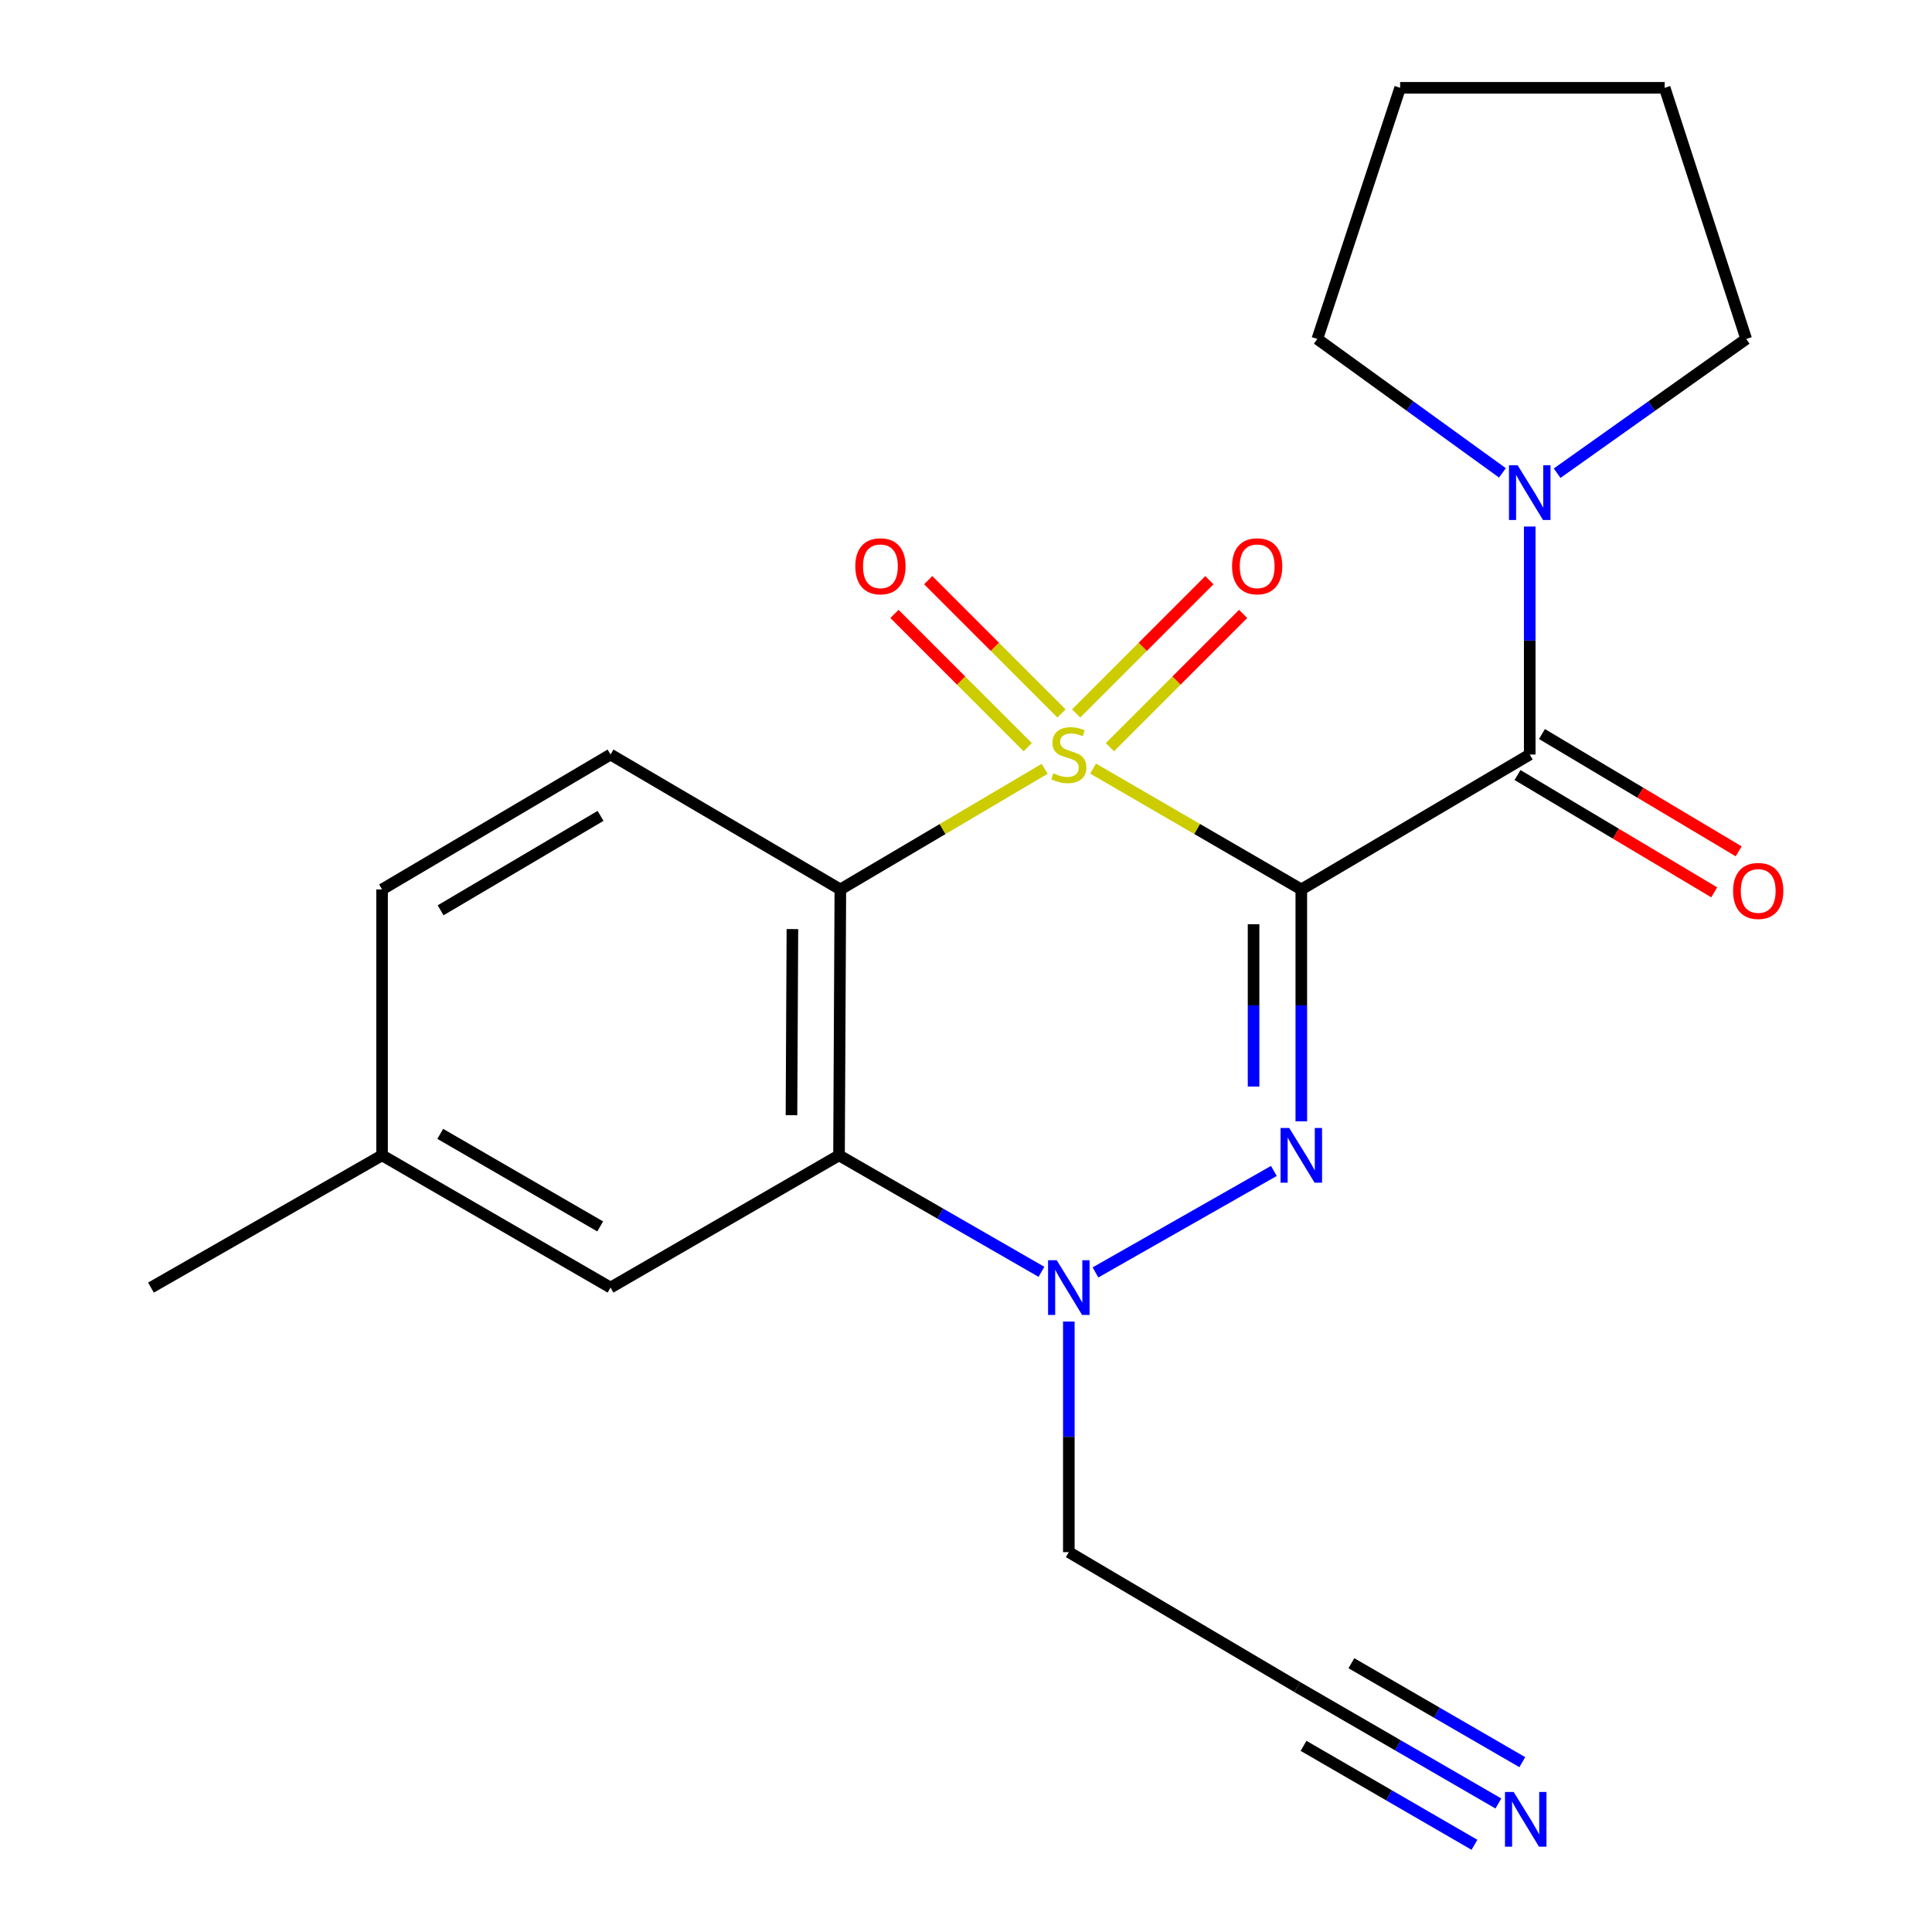 <?xml version='1.0' encoding='iso-8859-1'?>
<svg version='1.1' baseProfile='full'
              xmlns='http://www.w3.org/2000/svg'
                      xmlns:rdkit='http://www.rdkit.org/xml'
                      xmlns:xlink='http://www.w3.org/1999/xlink'
                  xml:space='preserve'
width='1000px' height='1000px' viewBox='0 0 1000 1000'>
<!-- END OF HEADER -->
<rect style='opacity:1.0;fill:#FFFFFF;stroke:none' width='1000' height='1000' x='0' y='0'> </rect>
<path class='bond-0' d='M 565.78,397.83 L 619.668,429.099' style='fill:none;fill-rule:evenodd;stroke:#CCCC00;stroke-width:6px;stroke-linecap:butt;stroke-linejoin:miter;stroke-opacity:1' />
<path class='bond-0' d='M 619.668,429.099 L 673.556,460.368' style='fill:none;fill-rule:evenodd;stroke:#000000;stroke-width:6px;stroke-linecap:butt;stroke-linejoin:miter;stroke-opacity:1' />
<path class='bond-2' d='M 540.709,397.932 L 487.835,429.15' style='fill:none;fill-rule:evenodd;stroke:#CCCC00;stroke-width:6px;stroke-linecap:butt;stroke-linejoin:miter;stroke-opacity:1' />
<path class='bond-2' d='M 487.835,429.15 L 434.962,460.368' style='fill:none;fill-rule:evenodd;stroke:#000000;stroke-width:6px;stroke-linecap:butt;stroke-linejoin:miter;stroke-opacity:1' />
<path class='bond-7' d='M 549.432,369.279 L 514.94,334.787' style='fill:none;fill-rule:evenodd;stroke:#CCCC00;stroke-width:6px;stroke-linecap:butt;stroke-linejoin:miter;stroke-opacity:1' />
<path class='bond-7' d='M 514.94,334.787 L 480.448,300.295' style='fill:none;fill-rule:evenodd;stroke:#FF0000;stroke-width:6px;stroke-linecap:butt;stroke-linejoin:miter;stroke-opacity:1' />
<path class='bond-7' d='M 531.958,386.753 L 497.466,352.261' style='fill:none;fill-rule:evenodd;stroke:#CCCC00;stroke-width:6px;stroke-linecap:butt;stroke-linejoin:miter;stroke-opacity:1' />
<path class='bond-7' d='M 497.466,352.261 L 462.974,317.769' style='fill:none;fill-rule:evenodd;stroke:#FF0000;stroke-width:6px;stroke-linecap:butt;stroke-linejoin:miter;stroke-opacity:1' />
<path class='bond-8' d='M 574.488,386.748 L 608.966,352.26' style='fill:none;fill-rule:evenodd;stroke:#CCCC00;stroke-width:6px;stroke-linecap:butt;stroke-linejoin:miter;stroke-opacity:1' />
<path class='bond-8' d='M 608.966,352.26 L 643.445,317.772' style='fill:none;fill-rule:evenodd;stroke:#FF0000;stroke-width:6px;stroke-linecap:butt;stroke-linejoin:miter;stroke-opacity:1' />
<path class='bond-8' d='M 557.011,369.277 L 591.49,334.789' style='fill:none;fill-rule:evenodd;stroke:#CCCC00;stroke-width:6px;stroke-linecap:butt;stroke-linejoin:miter;stroke-opacity:1' />
<path class='bond-8' d='M 591.49,334.789 L 625.969,300.3' style='fill:none;fill-rule:evenodd;stroke:#FF0000;stroke-width:6px;stroke-linecap:butt;stroke-linejoin:miter;stroke-opacity:1' />
<path class='bond-1' d='M 673.556,460.368 L 673.556,520.384' style='fill:none;fill-rule:evenodd;stroke:#000000;stroke-width:6px;stroke-linecap:butt;stroke-linejoin:miter;stroke-opacity:1' />
<path class='bond-1' d='M 673.556,520.384 L 673.556,580.4' style='fill:none;fill-rule:evenodd;stroke:#0000FF;stroke-width:6px;stroke-linecap:butt;stroke-linejoin:miter;stroke-opacity:1' />
<path class='bond-1' d='M 648.844,478.373 L 648.844,520.384' style='fill:none;fill-rule:evenodd;stroke:#000000;stroke-width:6px;stroke-linecap:butt;stroke-linejoin:miter;stroke-opacity:1' />
<path class='bond-1' d='M 648.844,520.384 L 648.844,562.395' style='fill:none;fill-rule:evenodd;stroke:#0000FF;stroke-width:6px;stroke-linecap:butt;stroke-linejoin:miter;stroke-opacity:1' />
<path class='bond-4' d='M 673.556,460.368 L 791.789,390.543' style='fill:none;fill-rule:evenodd;stroke:#000000;stroke-width:6px;stroke-linecap:butt;stroke-linejoin:miter;stroke-opacity:1' />
<path class='bond-22' d='M 659.355,606.079 L 567.015,658.607' style='fill:none;fill-rule:evenodd;stroke:#0000FF;stroke-width:6px;stroke-linecap:butt;stroke-linejoin:miter;stroke-opacity:1' />
<path class='bond-5' d='M 434.962,460.368 L 434.275,598' style='fill:none;fill-rule:evenodd;stroke:#000000;stroke-width:6px;stroke-linecap:butt;stroke-linejoin:miter;stroke-opacity:1' />
<path class='bond-5' d='M 410.147,480.89 L 409.667,577.232' style='fill:none;fill-rule:evenodd;stroke:#000000;stroke-width:6px;stroke-linecap:butt;stroke-linejoin:miter;stroke-opacity:1' />
<path class='bond-9' d='M 434.962,460.368 L 316.015,390.543' style='fill:none;fill-rule:evenodd;stroke:#000000;stroke-width:6px;stroke-linecap:butt;stroke-linejoin:miter;stroke-opacity:1' />
<path class='bond-3' d='M 539.051,658.297 L 486.663,628.149' style='fill:none;fill-rule:evenodd;stroke:#0000FF;stroke-width:6px;stroke-linecap:butt;stroke-linejoin:miter;stroke-opacity:1' />
<path class='bond-3' d='M 486.663,628.149 L 434.275,598' style='fill:none;fill-rule:evenodd;stroke:#000000;stroke-width:6px;stroke-linecap:butt;stroke-linejoin:miter;stroke-opacity:1' />
<path class='bond-14' d='M 553.222,684.036 L 553.222,743.71' style='fill:none;fill-rule:evenodd;stroke:#0000FF;stroke-width:6px;stroke-linecap:butt;stroke-linejoin:miter;stroke-opacity:1' />
<path class='bond-14' d='M 553.222,743.71 L 553.222,803.384' style='fill:none;fill-rule:evenodd;stroke:#000000;stroke-width:6px;stroke-linecap:butt;stroke-linejoin:miter;stroke-opacity:1' />
<path class='bond-6' d='M 791.789,390.543 L 791.789,331.539' style='fill:none;fill-rule:evenodd;stroke:#000000;stroke-width:6px;stroke-linecap:butt;stroke-linejoin:miter;stroke-opacity:1' />
<path class='bond-6' d='M 791.789,331.539 L 791.789,272.534' style='fill:none;fill-rule:evenodd;stroke:#0000FF;stroke-width:6px;stroke-linecap:butt;stroke-linejoin:miter;stroke-opacity:1' />
<path class='bond-13' d='M 785.46,401.156 L 836.369,431.516' style='fill:none;fill-rule:evenodd;stroke:#000000;stroke-width:6px;stroke-linecap:butt;stroke-linejoin:miter;stroke-opacity:1' />
<path class='bond-13' d='M 836.369,431.516 L 887.278,461.875' style='fill:none;fill-rule:evenodd;stroke:#FF0000;stroke-width:6px;stroke-linecap:butt;stroke-linejoin:miter;stroke-opacity:1' />
<path class='bond-13' d='M 798.118,379.931 L 849.027,410.291' style='fill:none;fill-rule:evenodd;stroke:#000000;stroke-width:6px;stroke-linecap:butt;stroke-linejoin:miter;stroke-opacity:1' />
<path class='bond-13' d='M 849.027,410.291 L 899.936,440.651' style='fill:none;fill-rule:evenodd;stroke:#FF0000;stroke-width:6px;stroke-linecap:butt;stroke-linejoin:miter;stroke-opacity:1' />
<path class='bond-12' d='M 434.275,598 L 316.015,666.453' style='fill:none;fill-rule:evenodd;stroke:#000000;stroke-width:6px;stroke-linecap:butt;stroke-linejoin:miter;stroke-opacity:1' />
<path class='bond-17' d='M 805.964,244.923 L 854.897,210.188' style='fill:none;fill-rule:evenodd;stroke:#0000FF;stroke-width:6px;stroke-linecap:butt;stroke-linejoin:miter;stroke-opacity:1' />
<path class='bond-17' d='M 854.897,210.188 L 903.83,175.453' style='fill:none;fill-rule:evenodd;stroke:#000000;stroke-width:6px;stroke-linecap:butt;stroke-linejoin:miter;stroke-opacity:1' />
<path class='bond-18' d='M 777.657,244.761 L 729.752,210.107' style='fill:none;fill-rule:evenodd;stroke:#0000FF;stroke-width:6px;stroke-linecap:butt;stroke-linejoin:miter;stroke-opacity:1' />
<path class='bond-18' d='M 729.752,210.107 L 681.848,175.453' style='fill:none;fill-rule:evenodd;stroke:#000000;stroke-width:6px;stroke-linecap:butt;stroke-linejoin:miter;stroke-opacity:1' />
<path class='bond-15' d='M 316.015,390.543 L 197.754,460.368' style='fill:none;fill-rule:evenodd;stroke:#000000;stroke-width:6px;stroke-linecap:butt;stroke-linejoin:miter;stroke-opacity:1' />
<path class='bond-15' d='M 310.84,422.297 L 228.058,471.174' style='fill:none;fill-rule:evenodd;stroke:#000000;stroke-width:6px;stroke-linecap:butt;stroke-linejoin:miter;stroke-opacity:1' />
<path class='bond-10' d='M 775.56,933.48 L 723.522,903.351' style='fill:none;fill-rule:evenodd;stroke:#0000FF;stroke-width:6px;stroke-linecap:butt;stroke-linejoin:miter;stroke-opacity:1' />
<path class='bond-10' d='M 723.522,903.351 L 671.483,873.223' style='fill:none;fill-rule:evenodd;stroke:#000000;stroke-width:6px;stroke-linecap:butt;stroke-linejoin:miter;stroke-opacity:1' />
<path class='bond-10' d='M 787.942,912.094 L 743.709,886.484' style='fill:none;fill-rule:evenodd;stroke:#0000FF;stroke-width:6px;stroke-linecap:butt;stroke-linejoin:miter;stroke-opacity:1' />
<path class='bond-10' d='M 743.709,886.484 L 699.476,860.875' style='fill:none;fill-rule:evenodd;stroke:#000000;stroke-width:6px;stroke-linecap:butt;stroke-linejoin:miter;stroke-opacity:1' />
<path class='bond-10' d='M 763.179,954.866 L 718.946,929.257' style='fill:none;fill-rule:evenodd;stroke:#0000FF;stroke-width:6px;stroke-linecap:butt;stroke-linejoin:miter;stroke-opacity:1' />
<path class='bond-10' d='M 718.946,929.257 L 674.713,903.648' style='fill:none;fill-rule:evenodd;stroke:#000000;stroke-width:6px;stroke-linecap:butt;stroke-linejoin:miter;stroke-opacity:1' />
<path class='bond-11' d='M 671.483,873.223 L 553.222,803.384' style='fill:none;fill-rule:evenodd;stroke:#000000;stroke-width:6px;stroke-linecap:butt;stroke-linejoin:miter;stroke-opacity:1' />
<path class='bond-23' d='M 316.015,666.453 L 197.754,598' style='fill:none;fill-rule:evenodd;stroke:#000000;stroke-width:6px;stroke-linecap:butt;stroke-linejoin:miter;stroke-opacity:1' />
<path class='bond-23' d='M 310.655,634.797 L 227.873,586.881' style='fill:none;fill-rule:evenodd;stroke:#000000;stroke-width:6px;stroke-linecap:butt;stroke-linejoin:miter;stroke-opacity:1' />
<path class='bond-16' d='M 197.754,460.368 L 197.754,598' style='fill:none;fill-rule:evenodd;stroke:#000000;stroke-width:6px;stroke-linecap:butt;stroke-linejoin:miter;stroke-opacity:1' />
<path class='bond-19' d='M 197.754,598 L 78.135,666.453' style='fill:none;fill-rule:evenodd;stroke:#000000;stroke-width:6px;stroke-linecap:butt;stroke-linejoin:miter;stroke-opacity:1' />
<path class='bond-21' d='M 903.83,175.453 L 861.628,45.455' style='fill:none;fill-rule:evenodd;stroke:#000000;stroke-width:6px;stroke-linecap:butt;stroke-linejoin:miter;stroke-opacity:1' />
<path class='bond-20' d='M 681.848,175.453 L 724.71,45.455' style='fill:none;fill-rule:evenodd;stroke:#000000;stroke-width:6px;stroke-linecap:butt;stroke-linejoin:miter;stroke-opacity:1' />
<path class='bond-24' d='M 724.71,45.455 L 861.628,45.455' style='fill:none;fill-rule:evenodd;stroke:#000000;stroke-width:6px;stroke-linecap:butt;stroke-linejoin:miter;stroke-opacity:1' />
<path  class='atom-0' d='M 545.222 400.263
Q 545.542 400.383, 546.862 400.943
Q 548.182 401.503, 549.622 401.863
Q 551.102 402.183, 552.542 402.183
Q 555.222 402.183, 556.782 400.903
Q 558.342 399.583, 558.342 397.303
Q 558.342 395.743, 557.542 394.783
Q 556.782 393.823, 555.582 393.303
Q 554.382 392.783, 552.382 392.183
Q 549.862 391.423, 548.342 390.703
Q 546.862 389.983, 545.782 388.463
Q 544.742 386.943, 544.742 384.383
Q 544.742 380.823, 547.142 378.623
Q 549.582 376.423, 554.382 376.423
Q 557.662 376.423, 561.382 377.983
L 560.462 381.063
Q 557.062 379.663, 554.502 379.663
Q 551.742 379.663, 550.222 380.823
Q 548.702 381.943, 548.742 383.903
Q 548.742 385.423, 549.502 386.343
Q 550.302 387.263, 551.422 387.783
Q 552.582 388.303, 554.502 388.903
Q 557.062 389.703, 558.582 390.503
Q 560.102 391.303, 561.182 392.943
Q 562.302 394.543, 562.302 397.303
Q 562.302 401.223, 559.662 403.343
Q 557.062 405.423, 552.702 405.423
Q 550.182 405.423, 548.262 404.863
Q 546.382 404.343, 544.142 403.423
L 545.222 400.263
' fill='#CCCC00'/>
<path  class='atom-2' d='M 667.296 583.84
L 676.576 598.84
Q 677.496 600.32, 678.976 603
Q 680.456 605.68, 680.536 605.84
L 680.536 583.84
L 684.296 583.84
L 684.296 612.16
L 680.416 612.16
L 670.456 595.76
Q 669.296 593.84, 668.056 591.64
Q 666.856 589.44, 666.496 588.76
L 666.496 612.16
L 662.816 612.16
L 662.816 583.84
L 667.296 583.84
' fill='#0000FF'/>
<path  class='atom-4' d='M 546.962 652.293
L 556.242 667.293
Q 557.162 668.773, 558.642 671.453
Q 560.122 674.133, 560.202 674.293
L 560.202 652.293
L 563.962 652.293
L 563.962 680.613
L 560.082 680.613
L 550.122 664.213
Q 548.962 662.293, 547.722 660.093
Q 546.522 657.893, 546.162 657.213
L 546.162 680.613
L 542.482 680.613
L 542.482 652.293
L 546.962 652.293
' fill='#0000FF'/>
<path  class='atom-7' d='M 785.529 240.825
L 794.809 255.825
Q 795.729 257.305, 797.209 259.985
Q 798.689 262.665, 798.769 262.825
L 798.769 240.825
L 802.529 240.825
L 802.529 269.145
L 798.649 269.145
L 788.689 252.745
Q 787.529 250.825, 786.289 248.625
Q 785.089 246.425, 784.729 245.745
L 784.729 269.145
L 781.049 269.145
L 781.049 240.825
L 785.529 240.825
' fill='#0000FF'/>
<path  class='atom-8' d='M 442.706 293.107
Q 442.706 286.307, 446.066 282.507
Q 449.426 278.707, 455.706 278.707
Q 461.986 278.707, 465.346 282.507
Q 468.706 286.307, 468.706 293.107
Q 468.706 299.987, 465.306 303.907
Q 461.906 307.787, 455.706 307.787
Q 449.466 307.787, 446.066 303.907
Q 442.706 300.027, 442.706 293.107
M 455.706 304.587
Q 460.026 304.587, 462.346 301.707
Q 464.706 298.787, 464.706 293.107
Q 464.706 287.547, 462.346 284.747
Q 460.026 281.907, 455.706 281.907
Q 451.386 281.907, 449.026 284.707
Q 446.706 287.507, 446.706 293.107
Q 446.706 298.827, 449.026 301.707
Q 451.386 304.587, 455.706 304.587
' fill='#FF0000'/>
<path  class='atom-9' d='M 637.711 293.107
Q 637.711 286.307, 641.071 282.507
Q 644.431 278.707, 650.711 278.707
Q 656.991 278.707, 660.351 282.507
Q 663.711 286.307, 663.711 293.107
Q 663.711 299.987, 660.311 303.907
Q 656.911 307.787, 650.711 307.787
Q 644.471 307.787, 641.071 303.907
Q 637.711 300.027, 637.711 293.107
M 650.711 304.587
Q 655.031 304.587, 657.351 301.707
Q 659.711 298.787, 659.711 293.107
Q 659.711 287.547, 657.351 284.747
Q 655.031 281.907, 650.711 281.907
Q 646.391 281.907, 644.031 284.707
Q 641.711 287.507, 641.711 293.107
Q 641.711 298.827, 644.031 301.707
Q 646.391 304.587, 650.711 304.587
' fill='#FF0000'/>
<path  class='atom-11' d='M 783.456 927.515
L 792.736 942.515
Q 793.656 943.995, 795.136 946.675
Q 796.616 949.355, 796.696 949.515
L 796.696 927.515
L 800.456 927.515
L 800.456 955.835
L 796.576 955.835
L 786.616 939.435
Q 785.456 937.515, 784.216 935.315
Q 783.016 933.115, 782.656 932.435
L 782.656 955.835
L 778.976 955.835
L 778.976 927.515
L 783.456 927.515
' fill='#0000FF'/>
<path  class='atom-14' d='M 897.049 461.149
Q 897.049 454.349, 900.409 450.549
Q 903.769 446.749, 910.049 446.749
Q 916.329 446.749, 919.689 450.549
Q 923.049 454.349, 923.049 461.149
Q 923.049 468.029, 919.649 471.949
Q 916.249 475.829, 910.049 475.829
Q 903.809 475.829, 900.409 471.949
Q 897.049 468.069, 897.049 461.149
M 910.049 472.629
Q 914.369 472.629, 916.689 469.749
Q 919.049 466.829, 919.049 461.149
Q 919.049 455.589, 916.689 452.789
Q 914.369 449.949, 910.049 449.949
Q 905.729 449.949, 903.369 452.749
Q 901.049 455.549, 901.049 461.149
Q 901.049 466.869, 903.369 469.749
Q 905.729 472.629, 910.049 472.629
' fill='#FF0000'/>
</svg>
